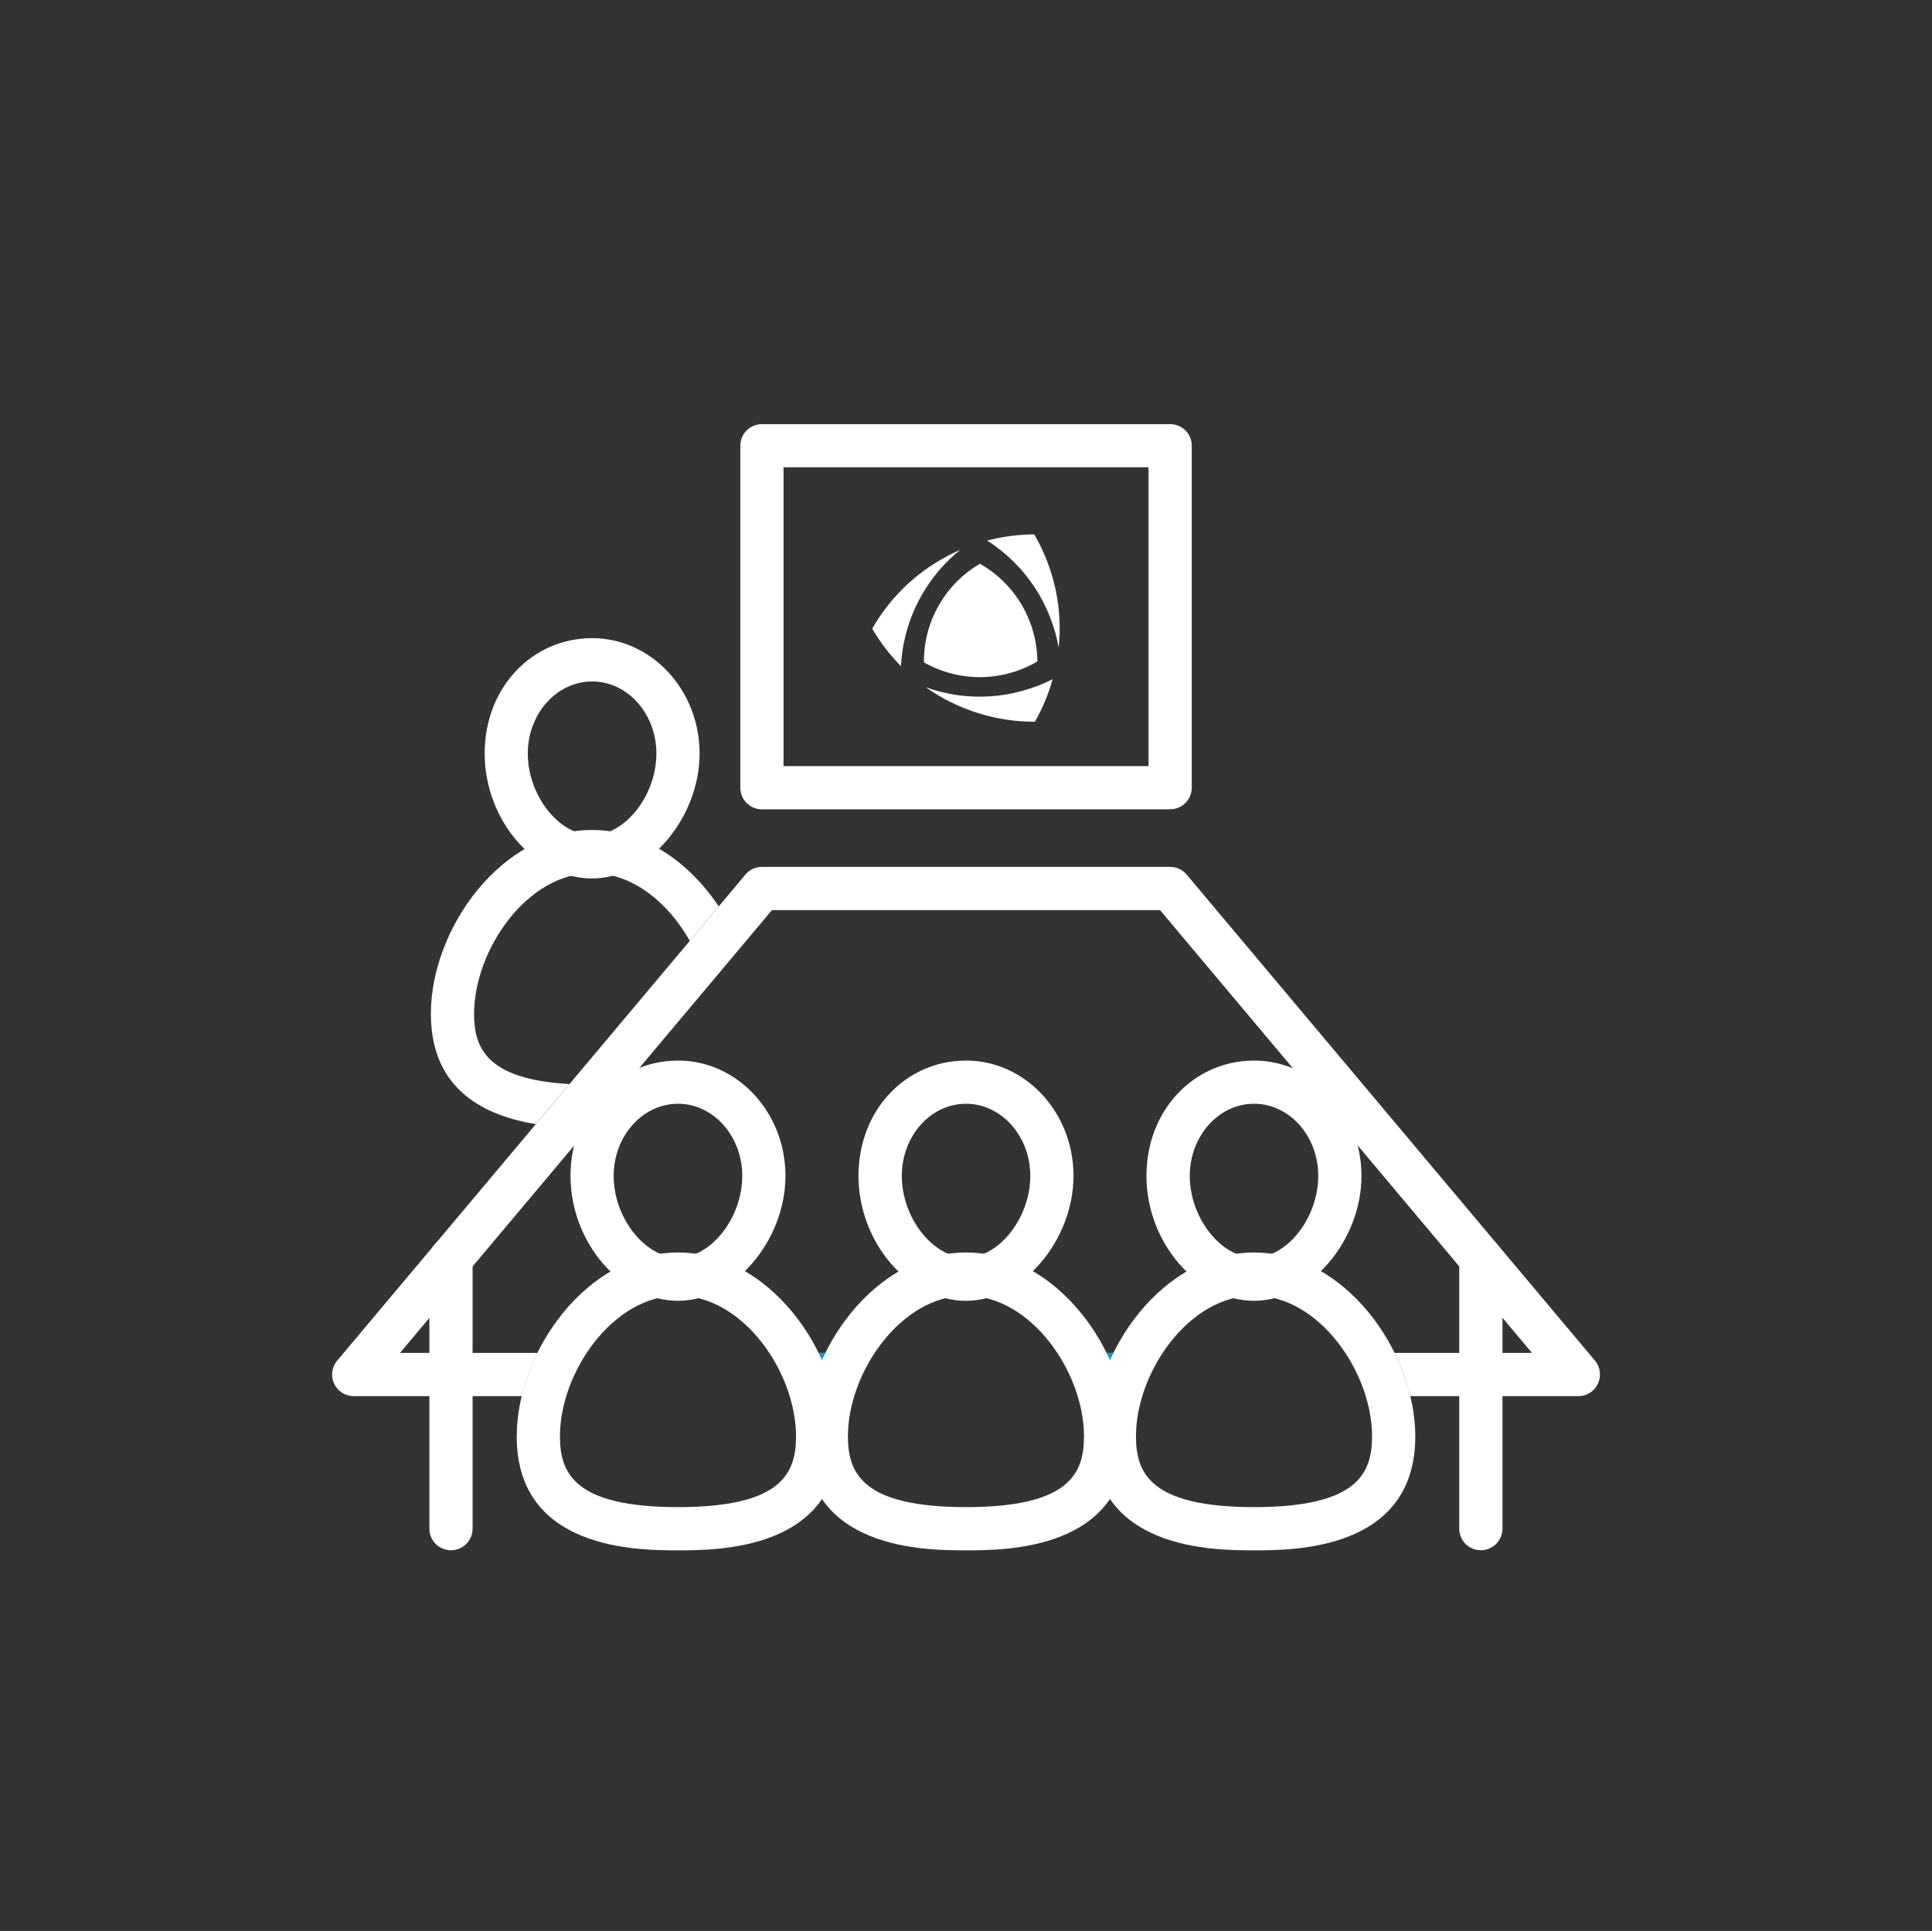 <?xml version="1.0" encoding="UTF-8"?><svg id="Ebene_1" xmlns="http://www.w3.org/2000/svg" xmlns:xlink="http://www.w3.org/1999/xlink" viewBox="0 0 232 231.9"><rect x="0" y="0" width="232" height="231.9" fill="#333333" stroke="none"/><defs><style>.cls-1{fill:#fff;}.cls-2{fill:#009fe3;}.cls-3{clip-path:url(#clippath);}.cls-4{fill:none;}</style><clipPath id="clippath"><rect class="cls-4" x="39.87" y="50.94" width="152.26" height="135.24"/></clipPath></defs><g class="cls-3"><path class="cls-1" d="M71.1,81.84c-4.25,0-7.72,3.88-7.72,8.65,0,5.05,3.75,9.81,7.72,9.81s7.72-4.77,7.72-9.81c0-4.77-3.46-8.65-7.72-8.65m0,23.66c-6.87,0-12.9-7.01-12.9-15.01s5.77-13.85,12.9-13.85,12.91,6.22,12.91,13.85-6.03,15.01-12.91,15.01"/><path class="cls-1" d="M54.16,186.18c-1.44,0-2.6-1.16-2.6-2.59v-32.44c0-1.44,1.16-2.6,2.6-2.6s2.59,1.16,2.59,2.6v32.44c0,1.43-1.16,2.59-2.59,2.59"/><path class="cls-1" d="M177.83,186.18c-1.44,0-2.6-1.16-2.6-2.59v-32.44c0-1.44,1.16-2.6,2.6-2.6s2.59,1.16,2.59,2.6v32.44c0,1.43-1.16,2.59-2.59,2.59"/><path class="cls-1" d="M64.33,135.01l4.05-4.82c-9.97-.56-11.45-4.35-11.45-8.41,0-7.66,6.32-16.92,14.17-16.92,4.89,0,9.17,3.58,11.73,8.13l3.47-4.14c-3.51-5.27-8.95-9.17-15.2-9.17-10.9,0-19.36,11.87-19.36,22.09,0,9.31,6.76,12.28,12.59,13.23"/><path class="cls-1" d="M94.09,92.01h43.83V56.12h-43.83v35.89Zm46.43,5.19h-49.02c-1.44,0-2.6-1.16-2.6-2.6V53.53c0-1.44,1.16-2.59,2.6-2.59h49.02c1.44,0,2.59,1.15,2.59,2.59v41.06c0,1.44-1.15,2.6-2.59,2.6"/><path class="cls-2" d="M133.29,163.38c.14-.3,.28-.61,.42-.91h-.83c.14,.3,.28,.61,.41,.91"/><path class="cls-2" d="M98.71,163.38c.12-.3,.27-.61,.42-.91h-.85c.16,.3,.3,.61,.43,.91"/><path class="cls-1" d="M191.53,163.41l-49.03-58.37c-.49-.59-1.22-.93-1.98-.93h-49.02c-.77,0-1.51,.34-1.99,.93l-49.02,58.37c-.66,.77-.8,1.86-.36,2.77,.42,.92,1.34,1.49,2.34,1.49h20.19c.43-1.76,1.06-3.51,1.88-5.19h-16.51l44.67-53.18h46.6l44.66,53.18h-16.49c.83,1.68,1.46,3.43,1.87,5.19h20.2c1.01,0,1.92-.57,2.34-1.49,.43-.91,.29-1.99-.35-2.77"/><path class="cls-1" d="M150.59,155.6c-7.87,0-14.18,9.25-14.18,16.9,0,4.41,1.72,8.5,14.18,8.5s14.17-4.08,14.17-8.5c0-7.66-6.33-16.9-14.17-16.9m0,30.59c-4.8,0-19.37,0-19.37-13.68,0-10.21,8.46-22.09,19.37-22.09s19.36,11.88,19.36,22.09c0,13.68-14.58,13.68-19.36,13.68"/><path class="cls-1" d="M150.59,132.56c-4.26,0-7.72,3.88-7.72,8.66,0,5.04,3.75,9.81,7.72,9.81s7.71-4.77,7.71-9.81c0-4.78-3.45-8.66-7.71-8.66m0,23.66c-6.88,0-12.92-7-12.92-15s5.8-13.85,12.92-13.85,12.9,6.22,12.9,13.85-6.03,15-12.9,15"/><path class="cls-1" d="M116,155.6c-7.85,0-14.18,9.25-14.18,16.9,0,4.41,1.72,8.5,14.18,8.5s14.17-4.08,14.17-8.5c0-7.66-6.32-16.9-14.17-16.9m0,30.59c-4.79,0-19.37,0-19.37-13.68,0-10.21,8.46-22.09,19.37-22.09s19.36,11.88,19.36,22.09c0,13.68-14.57,13.68-19.36,13.68"/><path class="cls-1" d="M116,132.56c-4.26,0-7.71,3.88-7.71,8.66,0,5.04,3.74,9.81,7.71,9.81s7.72-4.77,7.72-9.81c0-4.78-3.47-8.66-7.72-8.66m0,23.66c-6.88,0-12.91-7-12.91-15s5.78-13.85,12.91-13.85,12.91,6.22,12.91,13.85-6.04,15-12.91,15"/><path class="cls-1" d="M81.42,155.6c-7.86,0-14.18,9.25-14.18,16.9,0,4.41,1.71,8.5,14.18,8.5s14.17-4.08,14.17-8.5c0-7.66-6.33-16.9-14.17-16.9m0,30.59c-4.8,0-19.37,0-19.37-13.68,0-10.21,8.45-22.09,19.37-22.09s19.36,11.88,19.36,22.09c0,13.68-14.58,13.68-19.36,13.68"/><path class="cls-1" d="M81.42,132.56c-4.26,0-7.73,3.88-7.73,8.66,0,5.04,3.76,9.81,7.73,9.81s7.71-4.77,7.71-9.81c0-4.78-3.46-8.66-7.71-8.66m0,23.66c-6.88,0-12.91-7-12.91-15s5.78-13.85,12.91-13.85,12.9,6.22,12.9,13.85-6.03,15-12.9,15"/></g><g><path class="cls-1" d="M124.2,64.18c-1.89,0-3.79,.25-5.66,.74,4.69,2.99,7.67,7.72,8.59,12.86,.47-4.57-.45-9.32-2.93-13.59Zm-13,18.38c3.83,2.7,8.41,4.13,13.07,4.12,.92-1.61,1.64-3.33,2.13-5.11-4.63,2.35-10.13,2.8-15.2,.98Zm4.08-16.51c-.79,.34-1.57,.74-2.33,1.18-3.55,2.06-6.31,4.95-8.21,8.27,.98,1.68,2.14,3.18,3.45,4.5,.15-2.9,.95-5.81,2.48-8.5,1.22-2.16,2.8-3.98,4.62-5.45Z"/><path class="cls-1" d="M110.95,79.55c-.02-2.32,.54-4.67,1.77-6.82,1.22-2.16,2.95-3.85,4.95-5.02,4.38,2.48,6.86,7.03,6.9,11.73-4.05,2.38-9.23,2.6-13.61,.11Z"/></g></svg>